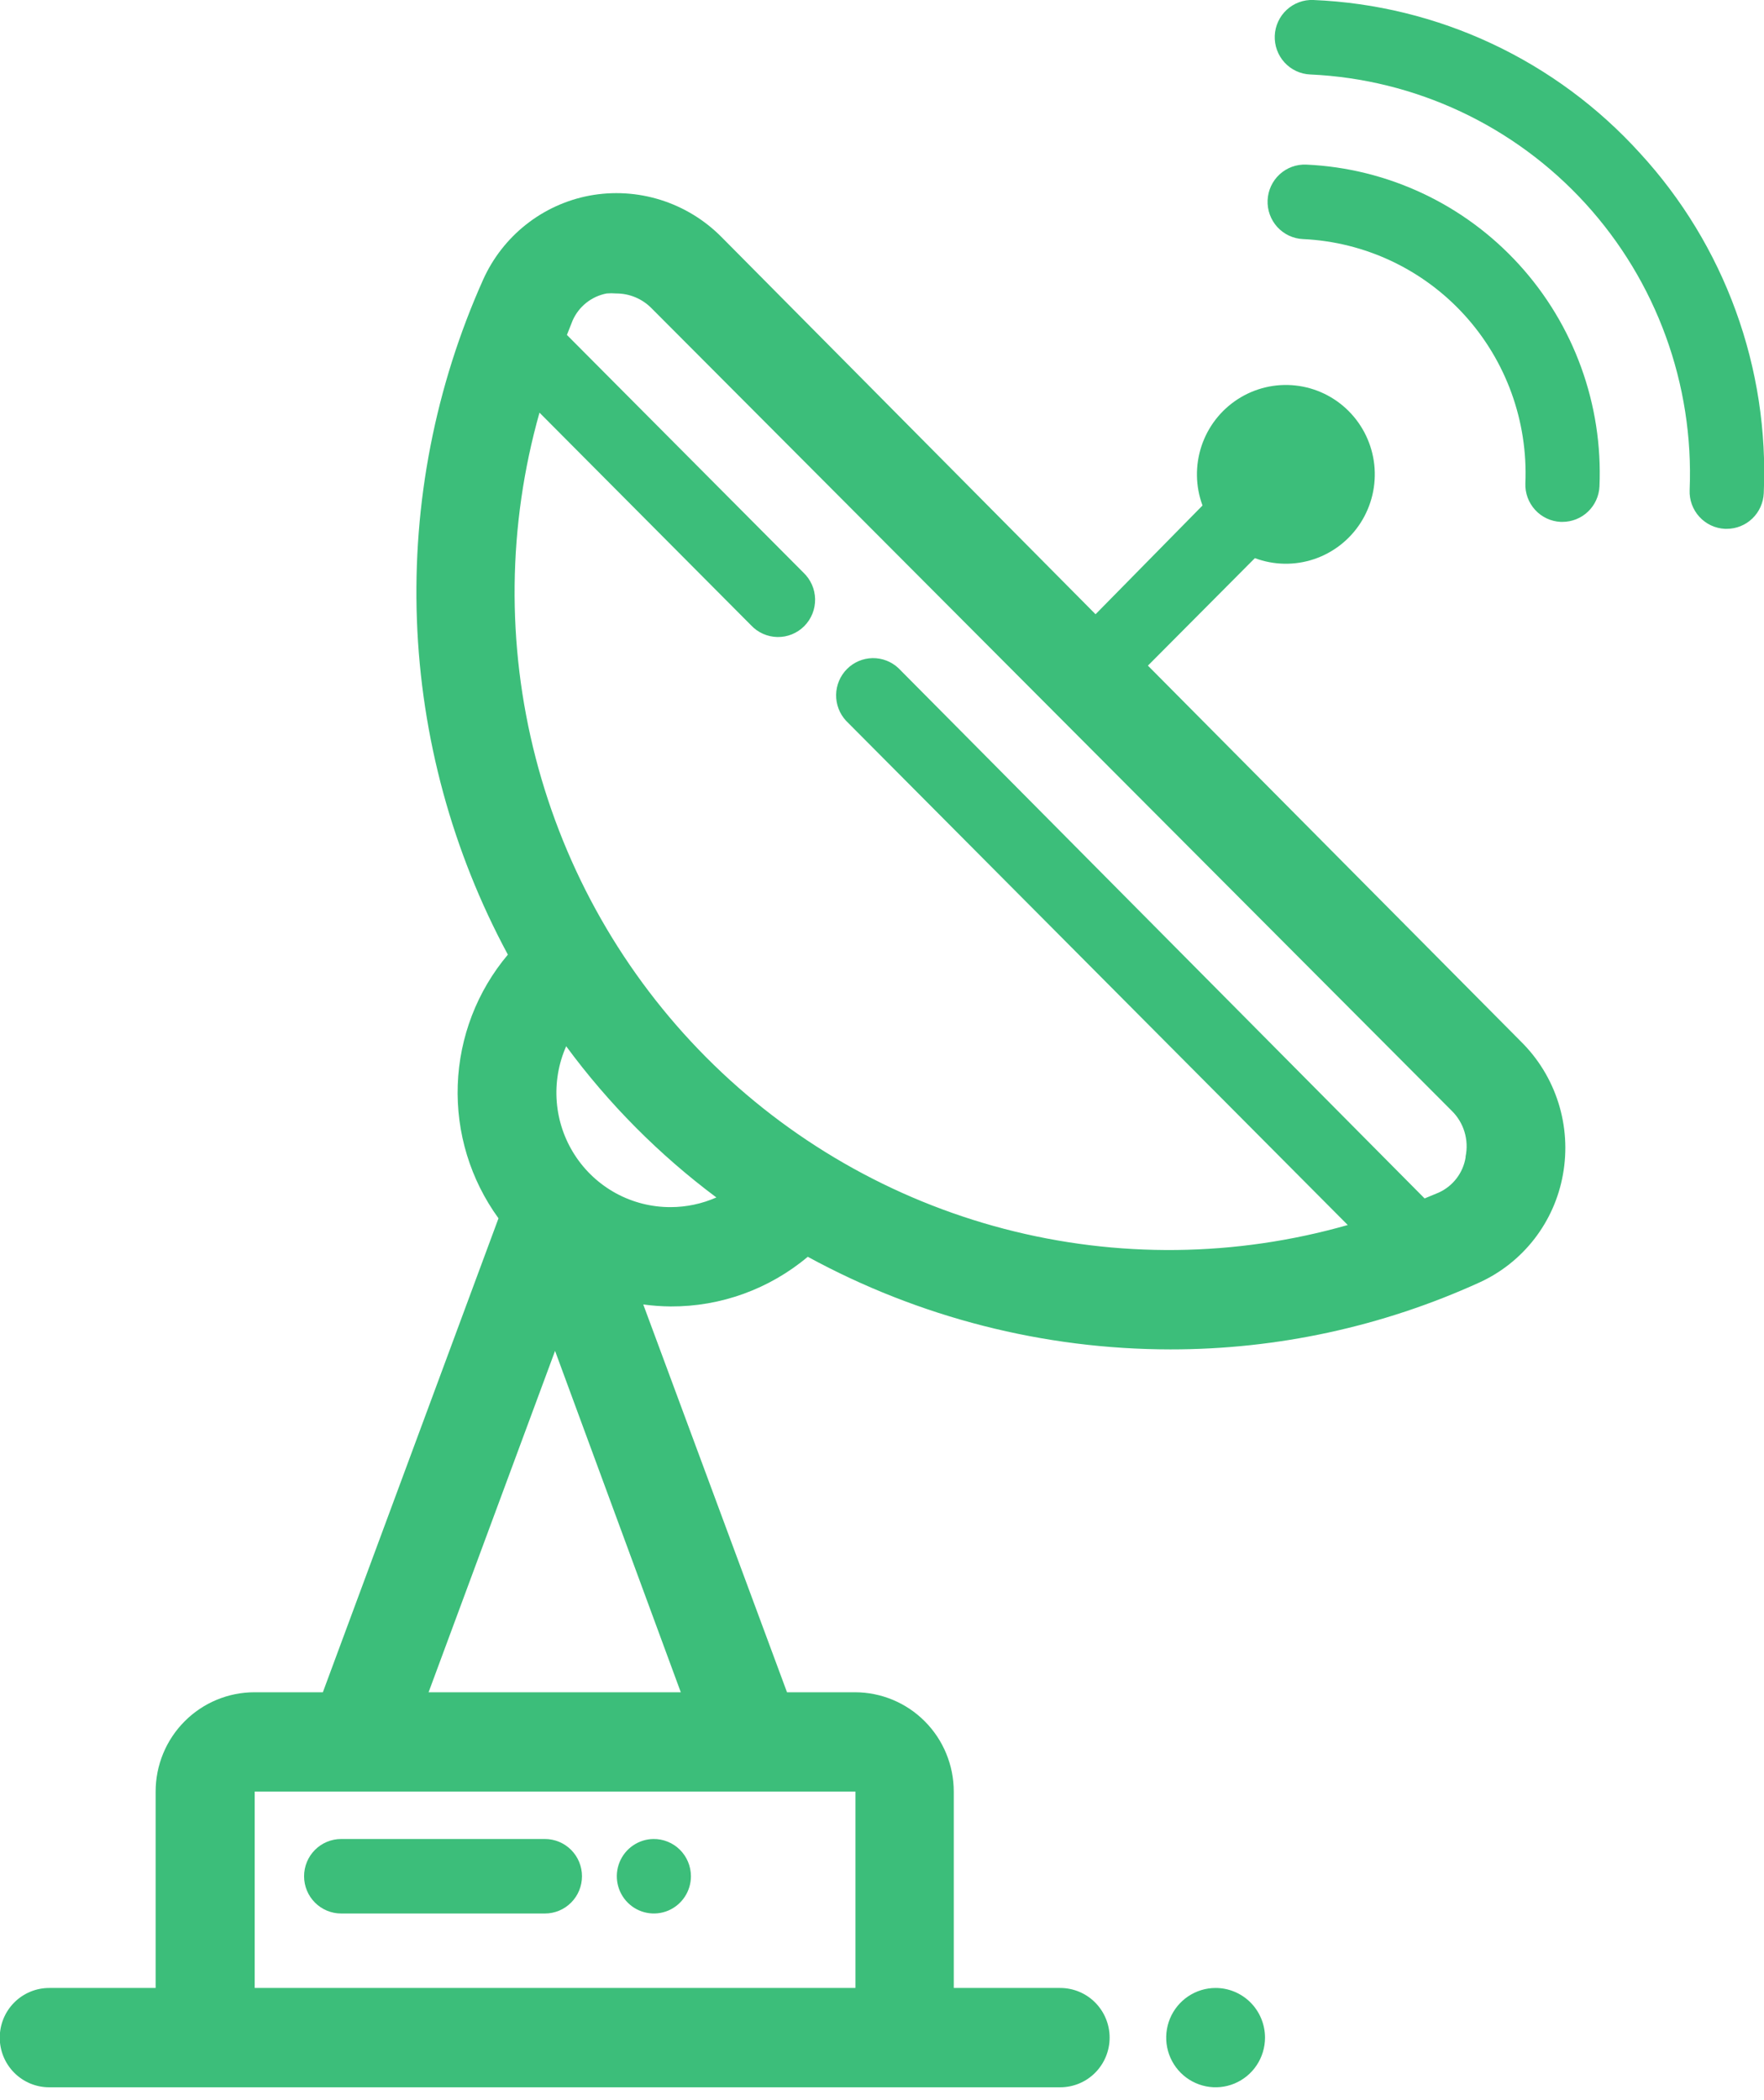<svg width="79" height="94" viewBox="0 0 79 94" fill="none" xmlns="http://www.w3.org/2000/svg">
<g clip-path="url(#clip0)">
<path d="M51.409 29.798L56.199 24.986C57.051 25.304 57.986 25.32 58.848 25.031C59.71 24.742 60.448 24.165 60.939 23.397C61.43 22.628 61.644 21.714 61.547 20.806C61.449 19.899 61.046 19.052 60.403 18.406C59.761 17.76 58.917 17.355 58.014 17.257C57.11 17.159 56.201 17.375 55.436 17.868C54.671 18.361 54.097 19.102 53.809 19.968C53.522 20.835 53.537 21.773 53.854 22.629L49.064 27.498L32.315 10.614C31.553 9.844 30.616 9.273 29.584 8.949C28.553 8.626 27.458 8.56 26.396 8.758C25.361 8.954 24.388 9.398 23.56 10.052C22.732 10.706 22.073 11.551 21.639 12.515C19.495 17.298 18.48 22.514 18.671 27.756C18.863 32.998 20.258 38.124 22.745 42.736C21.367 44.371 20.576 46.424 20.5 48.565C20.424 50.706 21.067 52.81 22.325 54.54L14.459 75.757H11.395C10.221 75.757 9.096 76.226 8.266 77.06C7.436 77.893 6.97 79.024 6.97 80.203V88.995H2.201C1.615 88.995 1.052 89.229 0.637 89.646C0.222 90.063 -0.011 90.628 -0.011 91.218C-0.011 91.808 0.222 92.373 0.637 92.79C1.052 93.207 1.615 93.441 2.201 93.441H47.482C48.069 93.441 48.632 93.207 49.046 92.79C49.461 92.373 49.694 91.808 49.694 91.218C49.694 90.628 49.461 90.063 49.046 89.646C48.632 89.229 48.069 88.995 47.482 88.995H42.714V80.203C42.714 79.024 42.248 77.893 41.418 77.06C40.588 76.226 39.462 75.757 38.289 75.757H35.246L28.808 58.396C29.215 58.452 29.625 58.482 30.036 58.485C32.279 58.496 34.454 57.708 36.176 56.262C41.161 58.98 46.743 60.405 52.416 60.408C57.193 60.412 61.916 59.389 66.267 57.407C67.23 56.966 68.072 56.296 68.722 55.456C69.371 54.616 69.808 53.63 69.995 52.583C70.19 51.509 70.12 50.403 69.79 49.362C69.46 48.321 68.881 47.378 68.103 46.615L51.409 29.798ZM38.311 88.995H11.406V80.203H38.311V88.995ZM19.194 75.757L24.858 60.475L30.489 75.757H19.194ZM30.036 54.039C29.185 54.042 28.346 53.831 27.597 53.426C26.848 53.02 26.212 52.432 25.747 51.716C25.282 51 25.002 50.179 24.934 49.327C24.866 48.474 25.011 47.619 25.356 46.837C27.254 49.414 29.521 51.694 32.082 53.606C31.437 53.89 30.74 54.038 30.036 54.039ZM65.636 51.816C65.58 52.156 65.442 52.477 65.233 52.75C65.025 53.023 64.753 53.241 64.441 53.384L63.8 53.65L40.236 29.91C39.921 29.615 39.505 29.455 39.075 29.462C38.645 29.47 38.235 29.645 37.931 29.95C37.627 30.256 37.453 30.668 37.445 31.1C37.438 31.532 37.597 31.95 37.89 32.266L60.359 54.84C55.339 56.272 50.029 56.332 44.979 55.013C39.928 53.694 35.32 51.044 31.63 47.337C27.939 43.629 25.302 38.999 23.989 33.925C22.676 28.851 22.735 23.516 24.161 18.473L33.631 27.987C33.783 28.151 33.966 28.282 34.17 28.373C34.373 28.464 34.593 28.513 34.816 28.517C35.039 28.521 35.26 28.48 35.467 28.396C35.673 28.312 35.861 28.187 36.019 28.029C36.176 27.871 36.3 27.682 36.384 27.474C36.467 27.267 36.508 27.044 36.504 26.821C36.5 26.597 36.452 26.376 36.361 26.172C36.27 25.967 36.139 25.783 35.977 25.63L25.389 14.994C25.478 14.782 25.555 14.56 25.644 14.349C25.781 14.038 25.992 13.765 26.258 13.554C26.524 13.343 26.837 13.2 27.17 13.137C27.31 13.125 27.451 13.125 27.591 13.137C27.885 13.136 28.176 13.193 28.448 13.306C28.719 13.418 28.966 13.584 29.173 13.793L65.016 49.727C65.282 49.988 65.479 50.312 65.587 50.67C65.695 51.027 65.712 51.406 65.636 51.772V51.816Z" fill="#3CBE7A"/>
<path d="M24.405 82.326H15.278C14.838 82.326 14.416 82.502 14.104 82.814C13.793 83.127 13.618 83.551 13.618 83.993C13.618 84.436 13.793 84.86 14.104 85.172C14.416 85.485 14.838 85.661 15.278 85.661H24.405C24.845 85.661 25.267 85.485 25.578 85.172C25.889 84.86 26.064 84.436 26.064 83.993C26.064 83.551 25.889 83.127 25.578 82.814C25.267 82.502 24.845 82.326 24.405 82.326Z" fill="#3CBE7A"/>
<path d="M29.272 82.326C28.945 82.328 28.625 82.428 28.354 82.613C28.082 82.797 27.871 83.058 27.747 83.363C27.623 83.668 27.592 84.003 27.657 84.325C27.723 84.648 27.881 84.944 28.114 85.176C28.346 85.408 28.642 85.566 28.964 85.629C29.285 85.693 29.618 85.659 29.921 85.533C30.224 85.406 30.482 85.192 30.664 84.918C30.846 84.644 30.943 84.323 30.943 83.993C30.943 83.773 30.899 83.554 30.814 83.35C30.73 83.147 30.605 82.962 30.449 82.807C30.293 82.651 30.107 82.529 29.903 82.447C29.699 82.364 29.481 82.323 29.261 82.326H29.272Z" fill="#3CBE7A"/>
<path d="M54.44 88.995C54.003 88.995 53.575 89.125 53.211 89.37C52.847 89.614 52.564 89.961 52.396 90.367C52.229 90.773 52.185 91.22 52.27 91.652C52.356 92.083 52.566 92.479 52.876 92.79C53.185 93.101 53.58 93.312 54.009 93.398C54.438 93.484 54.883 93.44 55.287 93.272C55.691 93.103 56.037 92.819 56.28 92.453C56.523 92.087 56.653 91.658 56.653 91.218C56.653 90.924 56.595 90.633 56.482 90.362C56.37 90.091 56.205 89.845 55.997 89.638C55.789 89.431 55.543 89.268 55.272 89.158C55.001 89.047 54.711 88.992 54.418 88.995H54.44Z" fill="#3CBE7A"/>
<path d="M73.447 6.858C71.581 4.8 69.328 3.134 66.817 1.957C64.307 0.78 61.589 0.115 58.821 -2.22506e-05C58.603 -0.01 58.386 0.024 58.181 0.099C57.976 0.174 57.788 0.289 57.627 0.437C57.466 0.585 57.336 0.764 57.244 0.962C57.152 1.161 57.099 1.376 57.09 1.595C57.081 1.814 57.114 2.033 57.189 2.238C57.263 2.444 57.378 2.633 57.525 2.795C57.673 2.957 57.85 3.087 58.048 3.18C58.246 3.272 58.46 3.325 58.678 3.334C63.384 3.545 67.816 5.622 71.001 9.109C74.186 12.597 75.865 17.211 75.67 21.94C75.652 22.381 75.808 22.81 76.105 23.135C76.401 23.46 76.814 23.654 77.252 23.674H77.329C77.757 23.675 78.167 23.51 78.476 23.214C78.785 22.918 78.969 22.513 78.989 22.085C79.113 19.305 78.687 16.527 77.735 13.914C76.784 11.3 75.326 8.902 73.447 6.858Z" fill="#3CBE7A"/>
<path d="M58.501 7.369C58.283 7.36 58.065 7.393 57.86 7.468C57.655 7.543 57.467 7.658 57.306 7.806C57.145 7.954 57.015 8.133 56.923 8.331C56.831 8.53 56.779 8.745 56.769 8.964C56.76 9.183 56.793 9.402 56.868 9.607C56.943 9.813 57.057 10.002 57.204 10.164C57.352 10.325 57.529 10.456 57.727 10.549C57.925 10.641 58.139 10.694 58.357 10.703C61.117 10.83 63.716 12.052 65.582 14.099C67.448 16.147 68.43 18.855 68.313 21.629C68.295 22.07 68.452 22.499 68.748 22.824C69.044 23.149 69.457 23.343 69.895 23.363H69.973C70.4 23.363 70.811 23.198 71.12 22.902C71.429 22.607 71.612 22.202 71.632 21.774C71.788 18.115 70.493 14.543 68.031 11.843C65.569 9.142 62.142 7.533 58.501 7.369Z" fill="#3CBE7A"/>
</g>
<defs>
<clipPath id="clip0">
<rect width="79" height="93.441" fill="white"/>
</clipPath>
</defs>
</svg>
